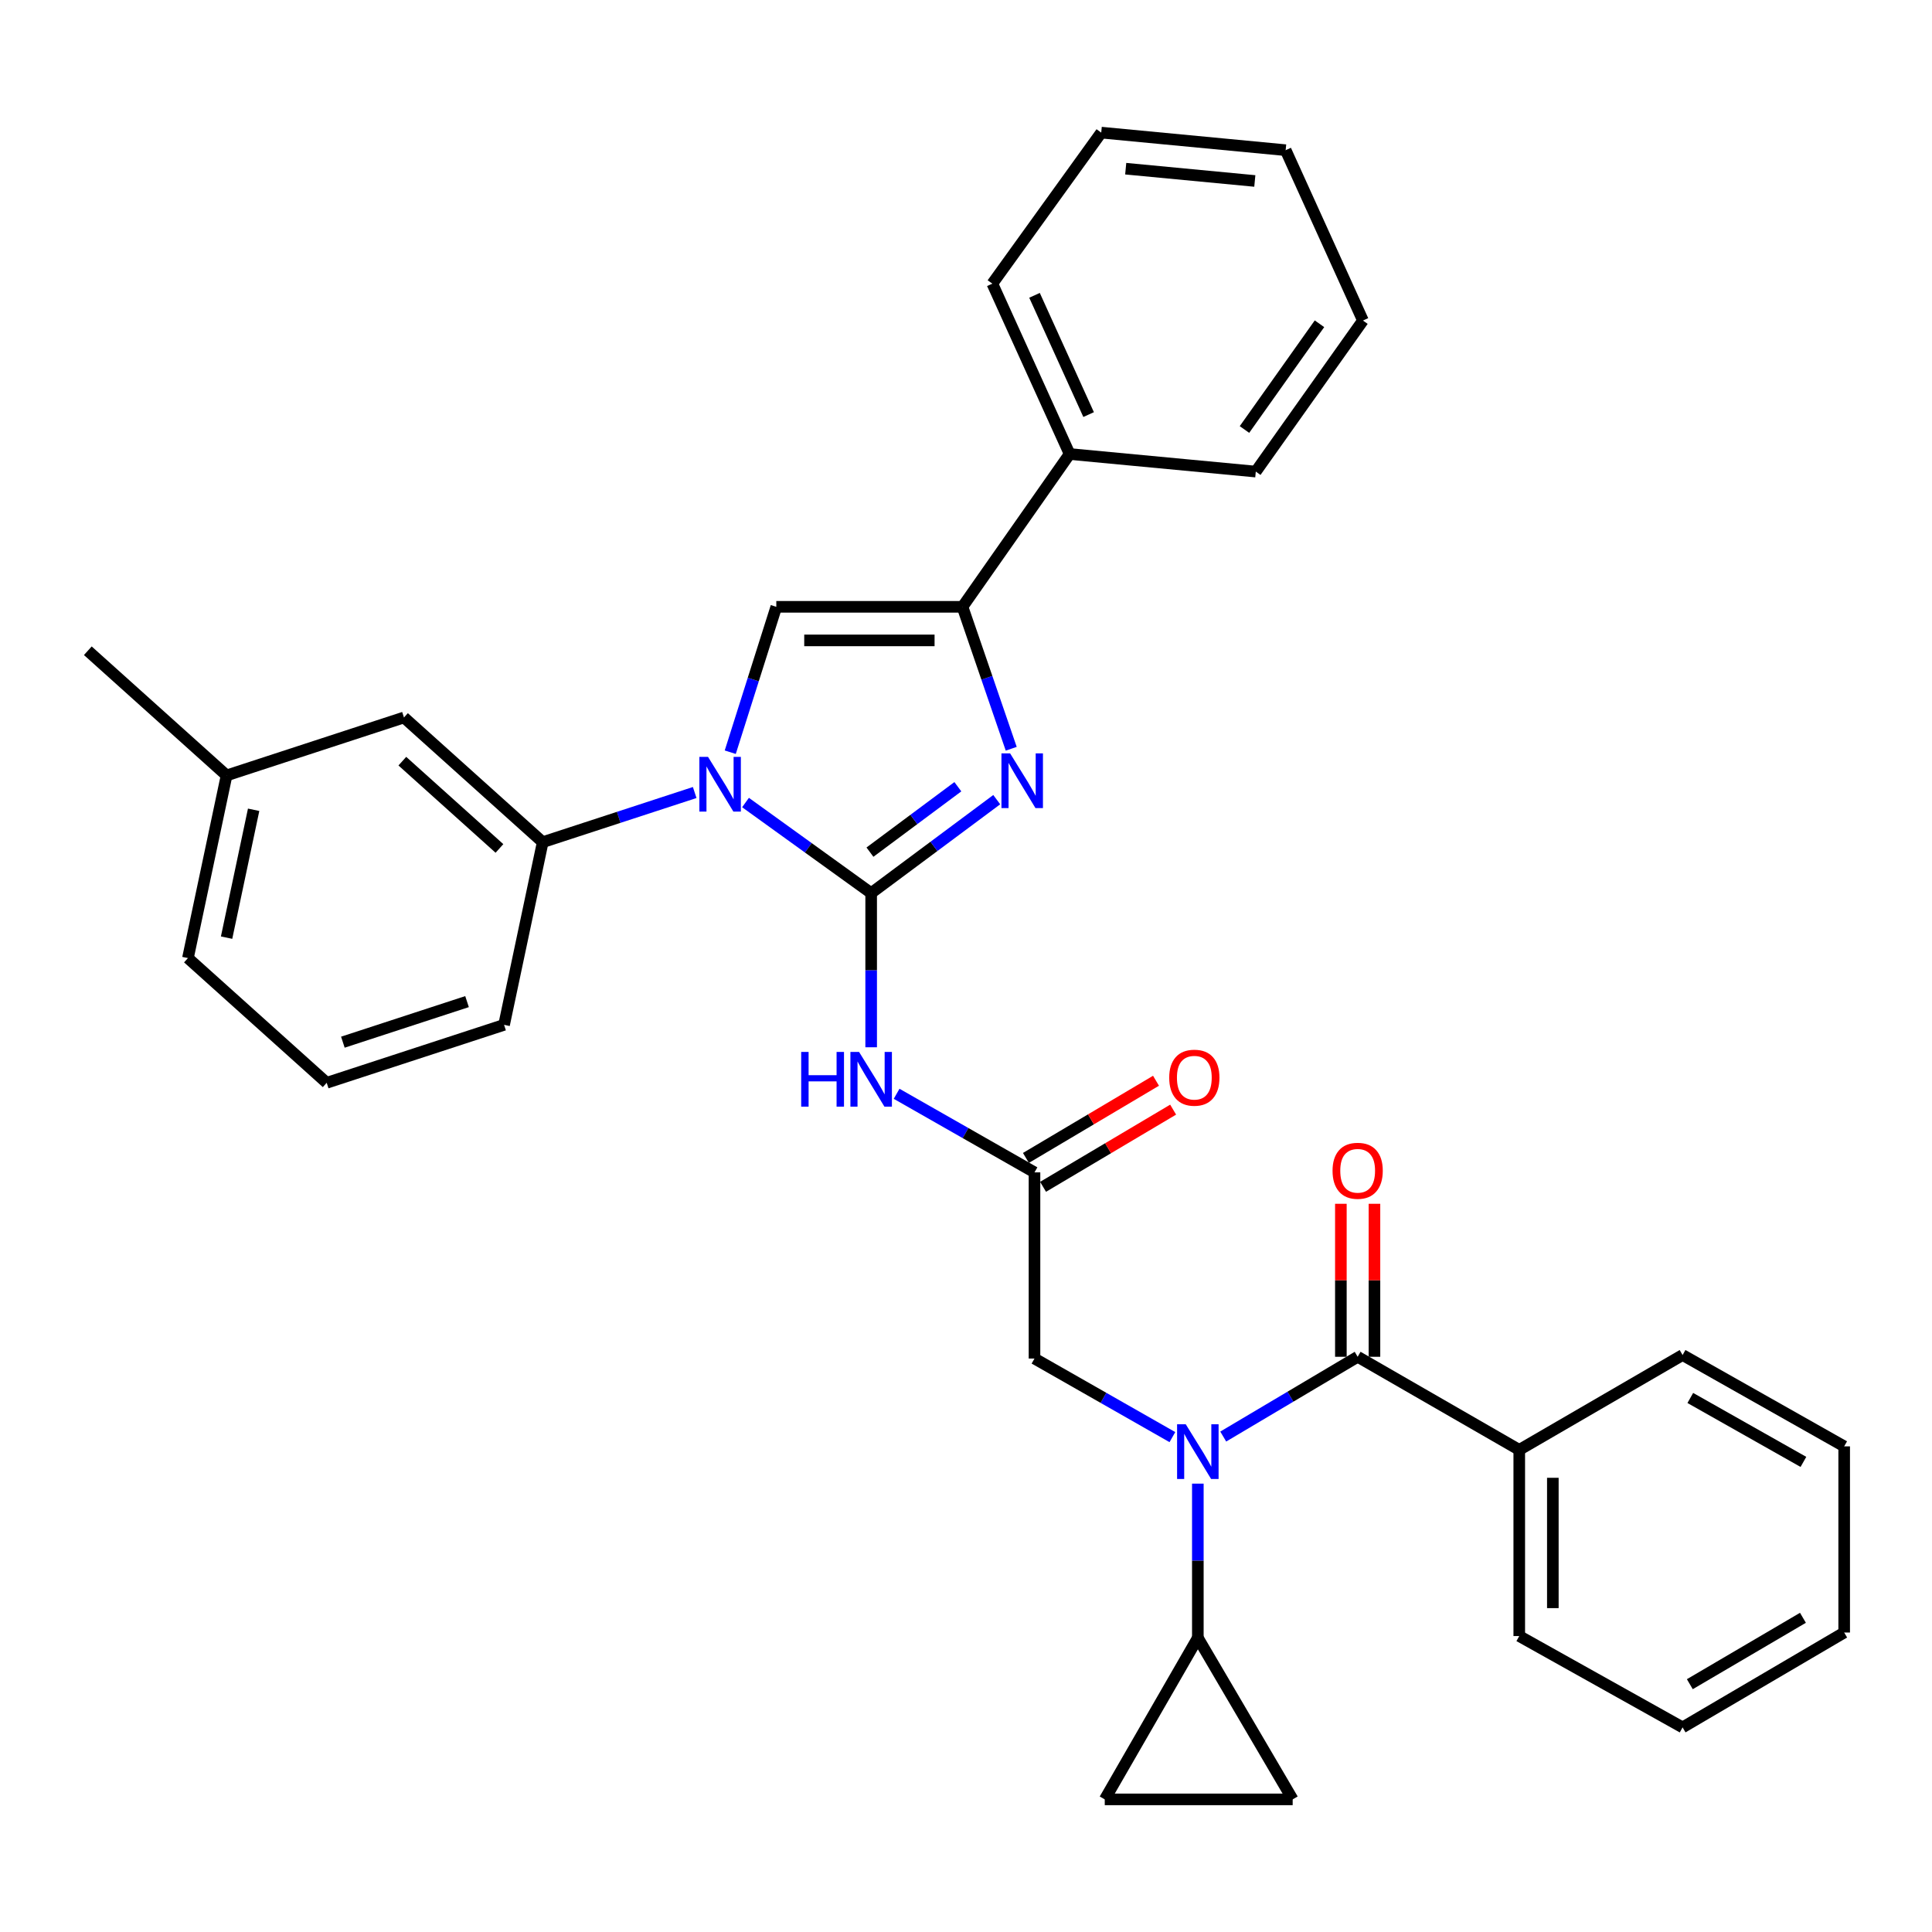 <?xml version='1.0' encoding='iso-8859-1'?>
<svg version='1.1' baseProfile='full'
              xmlns='http://www.w3.org/2000/svg'
                      xmlns:rdkit='http://www.rdkit.org/xml'
                      xmlns:xlink='http://www.w3.org/1999/xlink'
                  xml:space='preserve'
width='1000px' height='1000px' viewBox='0 0 1000 1000'>
<!-- END OF HEADER -->
<rect style='opacity:1.0;fill:#FFFFFF;stroke:none' width='1000' height='1000' x='0' y='0'> </rect>
<path class='bond-0' d='M 606.828,743.851 L 571.14,723.515' style='fill:none;fill-rule:evenodd;stroke:#0000FF;stroke-width:6px;stroke-linecap:butt;stroke-linejoin:miter;stroke-opacity:1' />
<path class='bond-0' d='M 571.14,723.515 L 535.452,703.178' style='fill:none;fill-rule:evenodd;stroke:#000000;stroke-width:6px;stroke-linecap:butt;stroke-linejoin:miter;stroke-opacity:1' />
<path class='bond-1' d='M 633.145,743.558 L 667.935,722.914' style='fill:none;fill-rule:evenodd;stroke:#0000FF;stroke-width:6px;stroke-linecap:butt;stroke-linejoin:miter;stroke-opacity:1' />
<path class='bond-1' d='M 667.935,722.914 L 702.724,702.27' style='fill:none;fill-rule:evenodd;stroke:#000000;stroke-width:6px;stroke-linecap:butt;stroke-linejoin:miter;stroke-opacity:1' />
<path class='bond-2' d='M 620,767.927 L 620,807.827' style='fill:none;fill-rule:evenodd;stroke:#0000FF;stroke-width:6px;stroke-linecap:butt;stroke-linejoin:miter;stroke-opacity:1' />
<path class='bond-2' d='M 620,807.827 L 620,847.727' style='fill:none;fill-rule:evenodd;stroke:#000000;stroke-width:6px;stroke-linecap:butt;stroke-linejoin:miter;stroke-opacity:1' />
<path class='bond-3' d='M 786.365,750.45 L 786.365,846.819' style='fill:none;fill-rule:evenodd;stroke:#000000;stroke-width:6px;stroke-linecap:butt;stroke-linejoin:miter;stroke-opacity:1' />
<path class='bond-3' d='M 803.748,764.905 L 803.748,832.364' style='fill:none;fill-rule:evenodd;stroke:#000000;stroke-width:6px;stroke-linecap:butt;stroke-linejoin:miter;stroke-opacity:1' />
<path class='bond-4' d='M 786.365,750.45 L 870.904,701.362' style='fill:none;fill-rule:evenodd;stroke:#000000;stroke-width:6px;stroke-linecap:butt;stroke-linejoin:miter;stroke-opacity:1' />
<path class='bond-5' d='M 786.365,750.45 L 702.724,702.27' style='fill:none;fill-rule:evenodd;stroke:#000000;stroke-width:6px;stroke-linecap:butt;stroke-linejoin:miter;stroke-opacity:1' />
<path class='bond-6' d='M 711.416,702.27 L 711.416,662.675' style='fill:none;fill-rule:evenodd;stroke:#000000;stroke-width:6px;stroke-linecap:butt;stroke-linejoin:miter;stroke-opacity:1' />
<path class='bond-6' d='M 711.416,662.675 L 711.416,623.08' style='fill:none;fill-rule:evenodd;stroke:#FF0000;stroke-width:6px;stroke-linecap:butt;stroke-linejoin:miter;stroke-opacity:1' />
<path class='bond-6' d='M 694.033,702.27 L 694.033,662.675' style='fill:none;fill-rule:evenodd;stroke:#000000;stroke-width:6px;stroke-linecap:butt;stroke-linejoin:miter;stroke-opacity:1' />
<path class='bond-6' d='M 694.033,662.675 L 694.033,623.08' style='fill:none;fill-rule:evenodd;stroke:#FF0000;stroke-width:6px;stroke-linecap:butt;stroke-linejoin:miter;stroke-opacity:1' />
<path class='bond-7' d='M 786.365,846.819 L 870.904,894.091' style='fill:none;fill-rule:evenodd;stroke:#000000;stroke-width:6px;stroke-linecap:butt;stroke-linejoin:miter;stroke-opacity:1' />
<path class='bond-8' d='M 870.904,701.362 L 954.545,748.634' style='fill:none;fill-rule:evenodd;stroke:#000000;stroke-width:6px;stroke-linecap:butt;stroke-linejoin:miter;stroke-opacity:1' />
<path class='bond-8' d='M 874.898,723.586 L 933.446,756.677' style='fill:none;fill-rule:evenodd;stroke:#000000;stroke-width:6px;stroke-linecap:butt;stroke-linejoin:miter;stroke-opacity:1' />
<path class='bond-9' d='M 620,847.727 L 669.088,931.358' style='fill:none;fill-rule:evenodd;stroke:#000000;stroke-width:6px;stroke-linecap:butt;stroke-linejoin:miter;stroke-opacity:1' />
<path class='bond-10' d='M 620,847.727 L 571.821,931.358' style='fill:none;fill-rule:evenodd;stroke:#000000;stroke-width:6px;stroke-linecap:butt;stroke-linejoin:miter;stroke-opacity:1' />
<path class='bond-11' d='M 669.088,931.358 L 571.821,931.358' style='fill:none;fill-rule:evenodd;stroke:#000000;stroke-width:6px;stroke-linecap:butt;stroke-linejoin:miter;stroke-opacity:1' />
<path class='bond-12' d='M 464.085,566.146 L 499.768,586.482' style='fill:none;fill-rule:evenodd;stroke:#0000FF;stroke-width:6px;stroke-linecap:butt;stroke-linejoin:miter;stroke-opacity:1' />
<path class='bond-12' d='M 499.768,586.482 L 535.452,606.818' style='fill:none;fill-rule:evenodd;stroke:#000000;stroke-width:6px;stroke-linecap:butt;stroke-linejoin:miter;stroke-opacity:1' />
<path class='bond-13' d='M 450.912,542.069 L 450.912,502.169' style='fill:none;fill-rule:evenodd;stroke:#0000FF;stroke-width:6px;stroke-linecap:butt;stroke-linejoin:miter;stroke-opacity:1' />
<path class='bond-13' d='M 450.912,502.169 L 450.912,462.269' style='fill:none;fill-rule:evenodd;stroke:#000000;stroke-width:6px;stroke-linecap:butt;stroke-linejoin:miter;stroke-opacity:1' />
<path class='bond-14' d='M 539.887,614.293 L 573.551,594.319' style='fill:none;fill-rule:evenodd;stroke:#000000;stroke-width:6px;stroke-linecap:butt;stroke-linejoin:miter;stroke-opacity:1' />
<path class='bond-14' d='M 573.551,594.319 L 607.215,574.346' style='fill:none;fill-rule:evenodd;stroke:#FF0000;stroke-width:6px;stroke-linecap:butt;stroke-linejoin:miter;stroke-opacity:1' />
<path class='bond-14' d='M 531.017,599.344 L 564.681,579.37' style='fill:none;fill-rule:evenodd;stroke:#000000;stroke-width:6px;stroke-linecap:butt;stroke-linejoin:miter;stroke-opacity:1' />
<path class='bond-14' d='M 564.681,579.37 L 598.345,559.396' style='fill:none;fill-rule:evenodd;stroke:#FF0000;stroke-width:6px;stroke-linecap:butt;stroke-linejoin:miter;stroke-opacity:1' />
<path class='bond-15' d='M 535.452,606.818 L 535.452,703.178' style='fill:none;fill-rule:evenodd;stroke:#000000;stroke-width:6px;stroke-linecap:butt;stroke-linejoin:miter;stroke-opacity:1' />
<path class='bond-16' d='M 385.877,415.389 L 418.395,438.829' style='fill:none;fill-rule:evenodd;stroke:#0000FF;stroke-width:6px;stroke-linecap:butt;stroke-linejoin:miter;stroke-opacity:1' />
<path class='bond-16' d='M 418.395,438.829 L 450.912,462.269' style='fill:none;fill-rule:evenodd;stroke:#000000;stroke-width:6px;stroke-linecap:butt;stroke-linejoin:miter;stroke-opacity:1' />
<path class='bond-17' d='M 377.976,389.342 L 389.896,351.715' style='fill:none;fill-rule:evenodd;stroke:#0000FF;stroke-width:6px;stroke-linecap:butt;stroke-linejoin:miter;stroke-opacity:1' />
<path class='bond-17' d='M 389.896,351.715 L 401.815,314.089' style='fill:none;fill-rule:evenodd;stroke:#000000;stroke-width:6px;stroke-linecap:butt;stroke-linejoin:miter;stroke-opacity:1' />
<path class='bond-18' d='M 359.573,410.207 L 320.24,423.056' style='fill:none;fill-rule:evenodd;stroke:#0000FF;stroke-width:6px;stroke-linecap:butt;stroke-linejoin:miter;stroke-opacity:1' />
<path class='bond-18' d='M 320.24,423.056 L 280.907,435.905' style='fill:none;fill-rule:evenodd;stroke:#000000;stroke-width:6px;stroke-linecap:butt;stroke-linejoin:miter;stroke-opacity:1' />
<path class='bond-19' d='M 450.912,462.269 L 483.412,438.084' style='fill:none;fill-rule:evenodd;stroke:#000000;stroke-width:6px;stroke-linecap:butt;stroke-linejoin:miter;stroke-opacity:1' />
<path class='bond-19' d='M 483.412,438.084 L 515.911,413.899' style='fill:none;fill-rule:evenodd;stroke:#0000FF;stroke-width:6px;stroke-linecap:butt;stroke-linejoin:miter;stroke-opacity:1' />
<path class='bond-19' d='M 450.285,441.068 L 473.034,424.139' style='fill:none;fill-rule:evenodd;stroke:#000000;stroke-width:6px;stroke-linecap:butt;stroke-linejoin:miter;stroke-opacity:1' />
<path class='bond-19' d='M 473.034,424.139 L 495.784,407.21' style='fill:none;fill-rule:evenodd;stroke:#0000FF;stroke-width:6px;stroke-linecap:butt;stroke-linejoin:miter;stroke-opacity:1' />
<path class='bond-20' d='M 523.409,387.555 L 510.797,350.822' style='fill:none;fill-rule:evenodd;stroke:#0000FF;stroke-width:6px;stroke-linecap:butt;stroke-linejoin:miter;stroke-opacity:1' />
<path class='bond-20' d='M 510.797,350.822 L 498.184,314.089' style='fill:none;fill-rule:evenodd;stroke:#000000;stroke-width:6px;stroke-linecap:butt;stroke-linejoin:miter;stroke-opacity:1' />
<path class='bond-21' d='M 498.184,314.089 L 553.636,234.997' style='fill:none;fill-rule:evenodd;stroke:#000000;stroke-width:6px;stroke-linecap:butt;stroke-linejoin:miter;stroke-opacity:1' />
<path class='bond-22' d='M 498.184,314.089 L 401.815,314.089' style='fill:none;fill-rule:evenodd;stroke:#000000;stroke-width:6px;stroke-linecap:butt;stroke-linejoin:miter;stroke-opacity:1' />
<path class='bond-22' d='M 483.729,331.472 L 416.271,331.472' style='fill:none;fill-rule:evenodd;stroke:#000000;stroke-width:6px;stroke-linecap:butt;stroke-linejoin:miter;stroke-opacity:1' />
<path class='bond-23' d='M 705.457,165.909 L 649.996,244.094' style='fill:none;fill-rule:evenodd;stroke:#000000;stroke-width:6px;stroke-linecap:butt;stroke-linejoin:miter;stroke-opacity:1' />
<path class='bond-23' d='M 682.96,167.579 L 644.137,222.309' style='fill:none;fill-rule:evenodd;stroke:#000000;stroke-width:6px;stroke-linecap:butt;stroke-linejoin:miter;stroke-opacity:1' />
<path class='bond-24' d='M 705.457,165.909 L 665.457,77.729' style='fill:none;fill-rule:evenodd;stroke:#000000;stroke-width:6px;stroke-linecap:butt;stroke-linejoin:miter;stroke-opacity:1' />
<path class='bond-25' d='M 665.457,77.729 L 569.995,68.641' style='fill:none;fill-rule:evenodd;stroke:#000000;stroke-width:6px;stroke-linecap:butt;stroke-linejoin:miter;stroke-opacity:1' />
<path class='bond-25' d='M 649.49,93.671 L 582.667,87.309' style='fill:none;fill-rule:evenodd;stroke:#000000;stroke-width:6px;stroke-linecap:butt;stroke-linejoin:miter;stroke-opacity:1' />
<path class='bond-26' d='M 117.275,401.361 L 97.275,495.905' style='fill:none;fill-rule:evenodd;stroke:#000000;stroke-width:6px;stroke-linecap:butt;stroke-linejoin:miter;stroke-opacity:1' />
<path class='bond-26' d='M 131.282,419.141 L 117.282,485.321' style='fill:none;fill-rule:evenodd;stroke:#000000;stroke-width:6px;stroke-linecap:butt;stroke-linejoin:miter;stroke-opacity:1' />
<path class='bond-27' d='M 117.275,401.361 L 209.096,371.366' style='fill:none;fill-rule:evenodd;stroke:#000000;stroke-width:6px;stroke-linecap:butt;stroke-linejoin:miter;stroke-opacity:1' />
<path class='bond-28' d='M 117.275,401.361 L 45.455,336.822' style='fill:none;fill-rule:evenodd;stroke:#000000;stroke-width:6px;stroke-linecap:butt;stroke-linejoin:miter;stroke-opacity:1' />
<path class='bond-29' d='M 97.275,495.905 L 169.096,560.454' style='fill:none;fill-rule:evenodd;stroke:#000000;stroke-width:6px;stroke-linecap:butt;stroke-linejoin:miter;stroke-opacity:1' />
<path class='bond-30' d='M 169.096,560.454 L 260.907,530.459' style='fill:none;fill-rule:evenodd;stroke:#000000;stroke-width:6px;stroke-linecap:butt;stroke-linejoin:miter;stroke-opacity:1' />
<path class='bond-30' d='M 177.469,539.431 L 241.737,518.435' style='fill:none;fill-rule:evenodd;stroke:#000000;stroke-width:6px;stroke-linecap:butt;stroke-linejoin:miter;stroke-opacity:1' />
<path class='bond-31' d='M 260.907,530.459 L 280.907,435.905' style='fill:none;fill-rule:evenodd;stroke:#000000;stroke-width:6px;stroke-linecap:butt;stroke-linejoin:miter;stroke-opacity:1' />
<path class='bond-32' d='M 280.907,435.905 L 209.096,371.366' style='fill:none;fill-rule:evenodd;stroke:#000000;stroke-width:6px;stroke-linecap:butt;stroke-linejoin:miter;stroke-opacity:1' />
<path class='bond-32' d='M 258.516,439.153 L 208.248,393.976' style='fill:none;fill-rule:evenodd;stroke:#000000;stroke-width:6px;stroke-linecap:butt;stroke-linejoin:miter;stroke-opacity:1' />
<path class='bond-33' d='M 569.995,68.641 L 513.636,146.817' style='fill:none;fill-rule:evenodd;stroke:#000000;stroke-width:6px;stroke-linecap:butt;stroke-linejoin:miter;stroke-opacity:1' />
<path class='bond-34' d='M 513.636,146.817 L 553.636,234.997' style='fill:none;fill-rule:evenodd;stroke:#000000;stroke-width:6px;stroke-linecap:butt;stroke-linejoin:miter;stroke-opacity:1' />
<path class='bond-34' d='M 535.466,152.863 L 563.467,214.589' style='fill:none;fill-rule:evenodd;stroke:#000000;stroke-width:6px;stroke-linecap:butt;stroke-linejoin:miter;stroke-opacity:1' />
<path class='bond-35' d='M 553.636,234.997 L 649.996,244.094' style='fill:none;fill-rule:evenodd;stroke:#000000;stroke-width:6px;stroke-linecap:butt;stroke-linejoin:miter;stroke-opacity:1' />
<path class='bond-36' d='M 870.904,894.091 L 954.545,844.994' style='fill:none;fill-rule:evenodd;stroke:#000000;stroke-width:6px;stroke-linecap:butt;stroke-linejoin:miter;stroke-opacity:1' />
<path class='bond-36' d='M 874.651,871.736 L 933.2,837.368' style='fill:none;fill-rule:evenodd;stroke:#000000;stroke-width:6px;stroke-linecap:butt;stroke-linejoin:miter;stroke-opacity:1' />
<path class='bond-37' d='M 954.545,748.634 L 954.545,844.994' style='fill:none;fill-rule:evenodd;stroke:#000000;stroke-width:6px;stroke-linecap:butt;stroke-linejoin:miter;stroke-opacity:1' />
<path  class='atom-0' d='M 613.74 737.198
L 623.02 752.198
Q 623.94 753.678, 625.42 756.358
Q 626.9 759.038, 626.98 759.198
L 626.98 737.198
L 630.74 737.198
L 630.74 765.518
L 626.86 765.518
L 616.9 749.118
Q 615.74 747.198, 614.5 744.998
Q 613.3 742.798, 612.94 742.118
L 612.94 765.518
L 609.26 765.518
L 609.26 737.198
L 613.74 737.198
' fill='#0000FF'/>
<path  class='atom-3' d='M 689.724 605.991
Q 689.724 599.191, 693.084 595.391
Q 696.444 591.591, 702.724 591.591
Q 709.004 591.591, 712.364 595.391
Q 715.724 599.191, 715.724 605.991
Q 715.724 612.871, 712.324 616.791
Q 708.924 620.671, 702.724 620.671
Q 696.484 620.671, 693.084 616.791
Q 689.724 612.911, 689.724 605.991
M 702.724 617.471
Q 707.044 617.471, 709.364 614.591
Q 711.724 611.671, 711.724 605.991
Q 711.724 600.431, 709.364 597.631
Q 707.044 594.791, 702.724 594.791
Q 698.404 594.791, 696.044 597.591
Q 693.724 600.391, 693.724 605.991
Q 693.724 611.711, 696.044 614.591
Q 698.404 617.471, 702.724 617.471
' fill='#FF0000'/>
<path  class='atom-8' d='M 414.692 544.479
L 418.532 544.479
L 418.532 556.519
L 433.012 556.519
L 433.012 544.479
L 436.852 544.479
L 436.852 572.799
L 433.012 572.799
L 433.012 559.719
L 418.532 559.719
L 418.532 572.799
L 414.692 572.799
L 414.692 544.479
' fill='#0000FF'/>
<path  class='atom-8' d='M 444.652 544.479
L 453.932 559.479
Q 454.852 560.959, 456.332 563.639
Q 457.812 566.319, 457.892 566.479
L 457.892 544.479
L 461.652 544.479
L 461.652 572.799
L 457.772 572.799
L 447.812 556.399
Q 446.652 554.479, 445.412 552.279
Q 444.212 550.079, 443.852 549.399
L 443.852 572.799
L 440.172 572.799
L 440.172 544.479
L 444.652 544.479
' fill='#0000FF'/>
<path  class='atom-10' d='M 605.185 557.811
Q 605.185 551.011, 608.545 547.211
Q 611.905 543.411, 618.185 543.411
Q 624.465 543.411, 627.825 547.211
Q 631.185 551.011, 631.185 557.811
Q 631.185 564.691, 627.785 568.611
Q 624.385 572.491, 618.185 572.491
Q 611.945 572.491, 608.545 568.611
Q 605.185 564.731, 605.185 557.811
M 618.185 569.291
Q 622.505 569.291, 624.825 566.411
Q 627.185 563.491, 627.185 557.811
Q 627.185 552.251, 624.825 549.451
Q 622.505 546.611, 618.185 546.611
Q 613.865 546.611, 611.505 549.411
Q 609.185 552.211, 609.185 557.811
Q 609.185 563.531, 611.505 566.411
Q 613.865 569.291, 618.185 569.291
' fill='#FF0000'/>
<path  class='atom-12' d='M 366.468 391.75
L 375.748 406.75
Q 376.668 408.23, 378.148 410.91
Q 379.628 413.59, 379.708 413.75
L 379.708 391.75
L 383.468 391.75
L 383.468 420.07
L 379.588 420.07
L 369.628 403.67
Q 368.468 401.75, 367.228 399.55
Q 366.028 397.35, 365.668 396.67
L 365.668 420.07
L 361.988 420.07
L 361.988 391.75
L 366.468 391.75
' fill='#0000FF'/>
<path  class='atom-14' d='M 522.828 389.934
L 532.108 404.934
Q 533.028 406.414, 534.508 409.094
Q 535.988 411.774, 536.068 411.934
L 536.068 389.934
L 539.828 389.934
L 539.828 418.254
L 535.948 418.254
L 525.988 401.854
Q 524.828 399.934, 523.588 397.734
Q 522.388 395.534, 522.028 394.854
L 522.028 418.254
L 518.348 418.254
L 518.348 389.934
L 522.828 389.934
' fill='#0000FF'/>
</svg>
